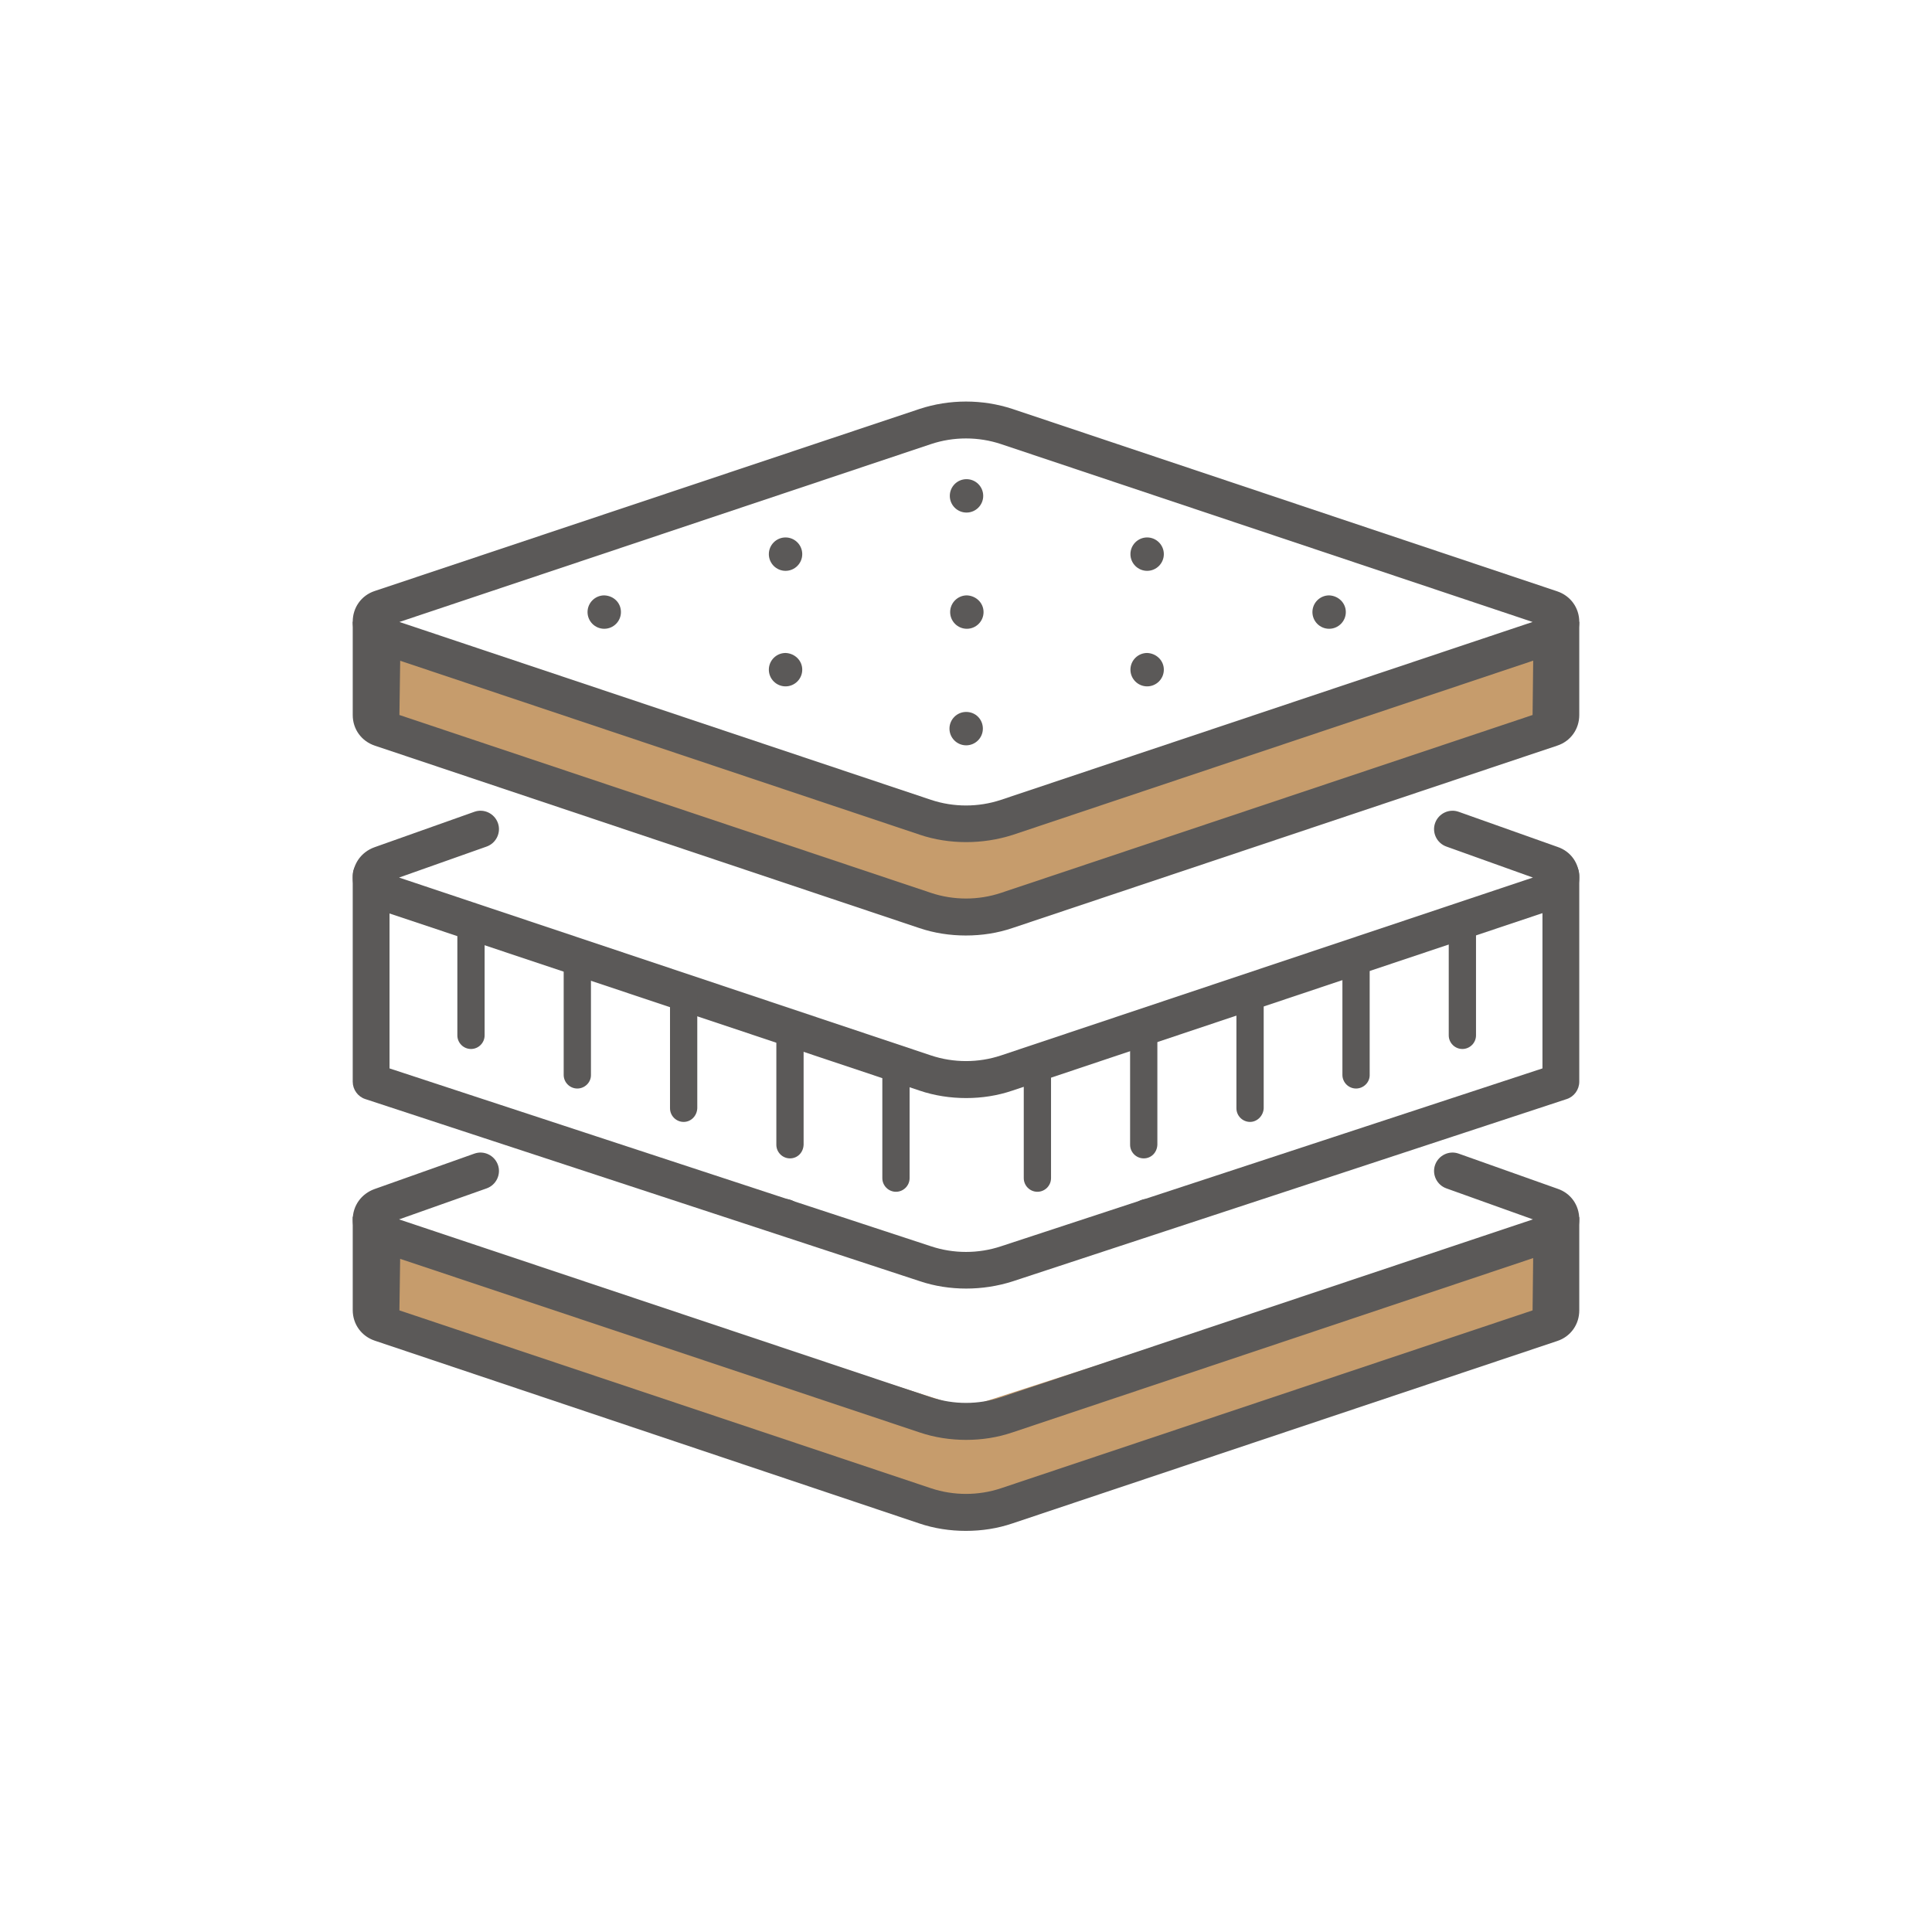 <?xml version="1.0" encoding="utf-8"?>
<!-- Generator: Adobe Illustrator 25.0.1, SVG Export Plug-In . SVG Version: 6.00 Build 0)  -->
<svg version="1.1" id="Livello_1" xmlns="http://www.w3.org/2000/svg" xmlns:xlink="http://www.w3.org/1999/xlink" x="0px" y="0px"
	 viewBox="0 0 56.69 56.69" style="enable-background:new 0 0 56.69 56.69;" xml:space="preserve">
<style type="text/css">
	.st0{fill:#C69C6C;}
	.st1{fill:#5B5958;}
</style>
<g>
	<path class="st0" d="M45.6,18.36l-0.2,2.76L28.27,26.8c0,0-17.28-5.8-17.28-5.88s0.15-2.43,0.15-2.43l17.18,5.45L45.6,18.36z"/>
	<path class="st0" d="M45.6,35.73l-0.2,2.76l-17.13,5.68c0,0-17.28-5.8-17.28-5.88c0-0.08,0.15-2.43,0.15-2.43l17.18,5.45
		L45.6,35.73z"/>
	<path class="st1" d="M28.35,24.71c-0.46,0-0.93-0.07-1.37-0.22L11,19.14c-0.39-0.13-0.65-0.48-0.65-0.9c0-0.41,0.25-0.77,0.65-0.9
		L26.98,12c0.88-0.29,1.85-0.29,2.73,0l15.98,5.35c0.39,0.13,0.65,0.48,0.65,0.9c0,0.41-0.25,0.77-0.65,0.9l-15.98,5.35
		C29.27,24.64,28.81,24.71,28.35,24.71z M11.72,18.25l15.6,5.22c0,0,0,0,0,0c0.66,0.22,1.39,0.22,2.05,0l15.6-5.22l-15.6-5.22
		c-0.66-0.22-1.39-0.22-2.05,0L11.72,18.25z"/>
	<path class="st1" d="M11.75,18.87l-0.03,2.11l15.6,5.22c0.66,0.22,1.39,0.22,2.05,0l15.6-5.22l0.02-1.78l1.35-0.96v2.74
		c0,0.41-0.25,0.77-0.65,0.9l-15.98,5.35c-0.44,0.15-0.9,0.22-1.37,0.22c-0.46,0-0.93-0.07-1.37-0.22L11,21.88
		c-0.39-0.13-0.65-0.48-0.65-0.9v-2.74L11.75,18.87z M45.35,21.11L45.35,21.11L45.35,21.11z"/>
	<path class="st1" d="M28.35,32.22c-0.46,0-0.93-0.07-1.37-0.22L11,26.66c-0.39-0.13-0.65-0.48-0.65-0.9c0-0.41,0.25-0.76,0.64-0.9
		l2.93-1.04c0.28-0.1,0.59,0.05,0.69,0.33c0.1,0.28-0.05,0.59-0.33,0.69l-2.57,0.91l15.61,5.22c0.66,0.22,1.39,0.22,2.05,0
		l15.61-5.22l-2.54-0.91c-0.28-0.1-0.43-0.41-0.33-0.69c0.1-0.28,0.41-0.43,0.69-0.33l2.9,1.03c0.39,0.13,0.64,0.48,0.64,0.9
		c0,0.41-0.25,0.77-0.65,0.9L29.71,32C29.27,32.15,28.81,32.22,28.35,32.22z M45.35,25.89L45.35,25.89L45.35,25.89z"/>
	<path class="st1" d="M28.35,37.81c-0.46,0-0.93-0.07-1.37-0.22l-16.26-5.34c-0.22-0.07-0.37-0.28-0.37-0.51v-6.05
		c0-0.3,0.24-0.54,0.54-0.54s0.54,0.24,0.54,0.54v5.66l15.89,5.22c0.66,0.22,1.39,0.22,2.05,0l15.89-5.22v-5.66
		c0-0.3,0.24-0.54,0.54-0.54c0.3,0,0.54,0.24,0.54,0.54v6.05c0,0.23-0.15,0.44-0.37,0.51l-16.26,5.35
		C29.27,37.74,28.81,37.81,28.35,37.81z"/>
	<path class="st1" d="M13.82,30.78c-0.22,0-0.4-0.18-0.4-0.4v-3.35c0-0.22,0.18-0.4,0.4-0.4c0.22,0,0.4,0.18,0.4,0.4v3.35
		C14.22,30.6,14.04,30.78,13.82,30.78z"/>
	<path class="st1" d="M16.94,31.94c-0.22,0-0.4-0.18-0.4-0.4V28.2c0-0.22,0.18-0.4,0.4-0.4s0.4,0.18,0.4,0.4v3.35
		C17.34,31.76,17.16,31.94,16.94,31.94z"/>
	<path class="st1" d="M20.06,32.92c-0.22,0-0.4-0.18-0.4-0.4v-3.35c0-0.22,0.18-0.4,0.4-0.4c0.22,0,0.4,0.18,0.4,0.4v3.35
		C20.45,32.74,20.28,32.92,20.06,32.92z"/>
	<path class="st1" d="M23.18,33.99c-0.22,0-0.4-0.18-0.4-0.4v-3.35c0-0.22,0.18-0.4,0.4-0.4c0.22,0,0.4,0.18,0.4,0.4v3.35
		C23.57,33.82,23.4,33.99,23.18,33.99z"/>
	<path class="st1" d="M26.29,34.97c-0.22,0-0.4-0.18-0.4-0.4v-3.35c0-0.22,0.18-0.4,0.4-0.4c0.22,0,0.4,0.18,0.4,0.4v3.35
		C26.69,34.79,26.51,34.97,26.29,34.97z"/>
	<path class="st1" d="M42.91,30.78c-0.22,0-0.4-0.18-0.4-0.4v-3.35c0-0.22,0.18-0.4,0.4-0.4s0.4,0.18,0.4,0.4v3.35
		C43.31,30.6,43.13,30.78,42.91,30.78z"/>
	<path class="st1" d="M39.79,31.94c-0.22,0-0.4-0.18-0.4-0.4V28.2c0-0.22,0.18-0.4,0.4-0.4s0.4,0.18,0.4,0.4v3.35
		C40.19,31.76,40.01,31.94,39.79,31.94z"/>
	<path class="st1" d="M36.68,32.92c-0.22,0-0.4-0.18-0.4-0.4v-3.35c0-0.22,0.18-0.4,0.4-0.4c0.22,0,0.4,0.18,0.4,0.4v3.35
		C37.07,32.74,36.89,32.92,36.68,32.92z"/>
	<path class="st1" d="M33.56,33.99c-0.22,0-0.4-0.18-0.4-0.4v-3.35c0-0.22,0.18-0.4,0.4-0.4c0.22,0,0.4,0.18,0.4,0.4v3.35
		C33.95,33.82,33.78,33.99,33.56,33.99z"/>
	<path class="st1" d="M30.44,34.97c-0.22,0-0.4-0.18-0.4-0.4v-3.35c0-0.22,0.18-0.4,0.4-0.4s0.4,0.18,0.4,0.4v3.35
		C30.84,34.79,30.66,34.97,30.44,34.97z"/>
	<path class="st1" d="M18.22,17.96c0,0.27-0.22,0.49-0.49,0.49c-0.27,0-0.49-0.22-0.49-0.49c0-0.27,0.22-0.49,0.49-0.49
		C18.01,17.48,18.22,17.69,18.22,17.96z"/>
	<path class="st1" d="M28.86,17.96c0,0.27-0.22,0.49-0.49,0.49c-0.27,0-0.49-0.22-0.49-0.49c0-0.27,0.22-0.49,0.49-0.49
		C28.64,17.48,28.86,17.69,28.86,17.96z"/>
	<path class="st1" d="M39.49,17.96c0,0.27-0.22,0.49-0.49,0.49c-0.27,0-0.49-0.22-0.49-0.49c0-0.27,0.22-0.49,0.49-0.49
		C39.27,17.48,39.49,17.69,39.49,17.96z"/>
	<path class="st1" d="M23.54,16.26c0,0.27-0.22,0.49-0.49,0.49c-0.27,0-0.49-0.22-0.49-0.49s0.22-0.49,0.49-0.49
		C23.32,15.77,23.54,15.99,23.54,16.26z"/>
	<path class="st1" d="M34.15,16.26c0,0.27-0.22,0.49-0.49,0.49c-0.27,0-0.49-0.22-0.49-0.49s0.22-0.49,0.49-0.49
		C33.93,15.77,34.15,15.99,34.15,16.26z"/>
	<path class="st1" d="M23.54,19.65c0,0.27-0.22,0.49-0.49,0.49c-0.27,0-0.49-0.22-0.49-0.49c0-0.27,0.22-0.49,0.49-0.49
		C23.32,19.17,23.54,19.38,23.54,19.65z"/>
	<path class="st1" d="M34.15,19.65c0,0.27-0.22,0.49-0.49,0.49c-0.27,0-0.49-0.22-0.49-0.49c0-0.27,0.22-0.49,0.49-0.49
		C33.93,19.17,34.15,19.38,34.15,19.65z"/>
	<circle class="st1" cx="28.36" cy="14.55" r="0.49"/>
	<path class="st1" d="M28.84,21.38c0,0.27-0.22,0.49-0.49,0.49c-0.27,0-0.49-0.22-0.49-0.49c0-0.27,0.22-0.49,0.49-0.49
		C28.63,20.89,28.84,21.11,28.84,21.38z"/>
	<path class="st1" d="M11.75,36.34l-0.03,2.11l15.6,5.22c0.66,0.22,1.39,0.22,2.05,0l15.6-5.22l0.02-1.78l1.35-0.96v2.74
		c0,0.41-0.25,0.77-0.65,0.9l-15.98,5.35c-0.44,0.15-0.9,0.22-1.37,0.22c-0.46,0-0.93-0.07-1.37-0.22L11,39.34
		c-0.39-0.13-0.65-0.48-0.65-0.9v-2.74L11.75,36.34z M45.35,38.57L45.35,38.57L45.35,38.57z"/>
	<path class="st1" d="M23.54,35.67c0,0.27-0.22,0.49-0.49,0.49c-0.27,0-0.49-0.22-0.49-0.49s0.22-0.49,0.49-0.49
		C23.32,35.19,23.54,35.4,23.54,35.67z"/>
	<path class="st1" d="M34.15,35.67c0,0.27-0.22,0.49-0.49,0.49c-0.27,0-0.49-0.22-0.49-0.49s0.22-0.49,0.49-0.49
		C33.93,35.19,34.15,35.4,34.15,35.67z"/>
	<path class="st1" d="M28.35,42.25c-0.46,0-0.93-0.07-1.37-0.22L11,36.69c-0.39-0.13-0.65-0.48-0.65-0.9c0-0.41,0.25-0.76,0.64-0.9
		l2.93-1.04c0.28-0.1,0.59,0.05,0.69,0.33c0.1,0.28-0.05,0.59-0.33,0.69l-2.57,0.91l15.61,5.22c0.66,0.22,1.39,0.22,2.05,0
		l15.61-5.22l-2.54-0.91c-0.28-0.1-0.43-0.41-0.33-0.69c0.1-0.28,0.41-0.43,0.69-0.33l2.9,1.03c0.39,0.13,0.64,0.48,0.64,0.9
		c0,0.41-0.25,0.77-0.65,0.9l-15.98,5.35C29.27,42.18,28.81,42.25,28.35,42.25z M45.35,35.92L45.35,35.92L45.35,35.92z"/>
</g>
</svg>
